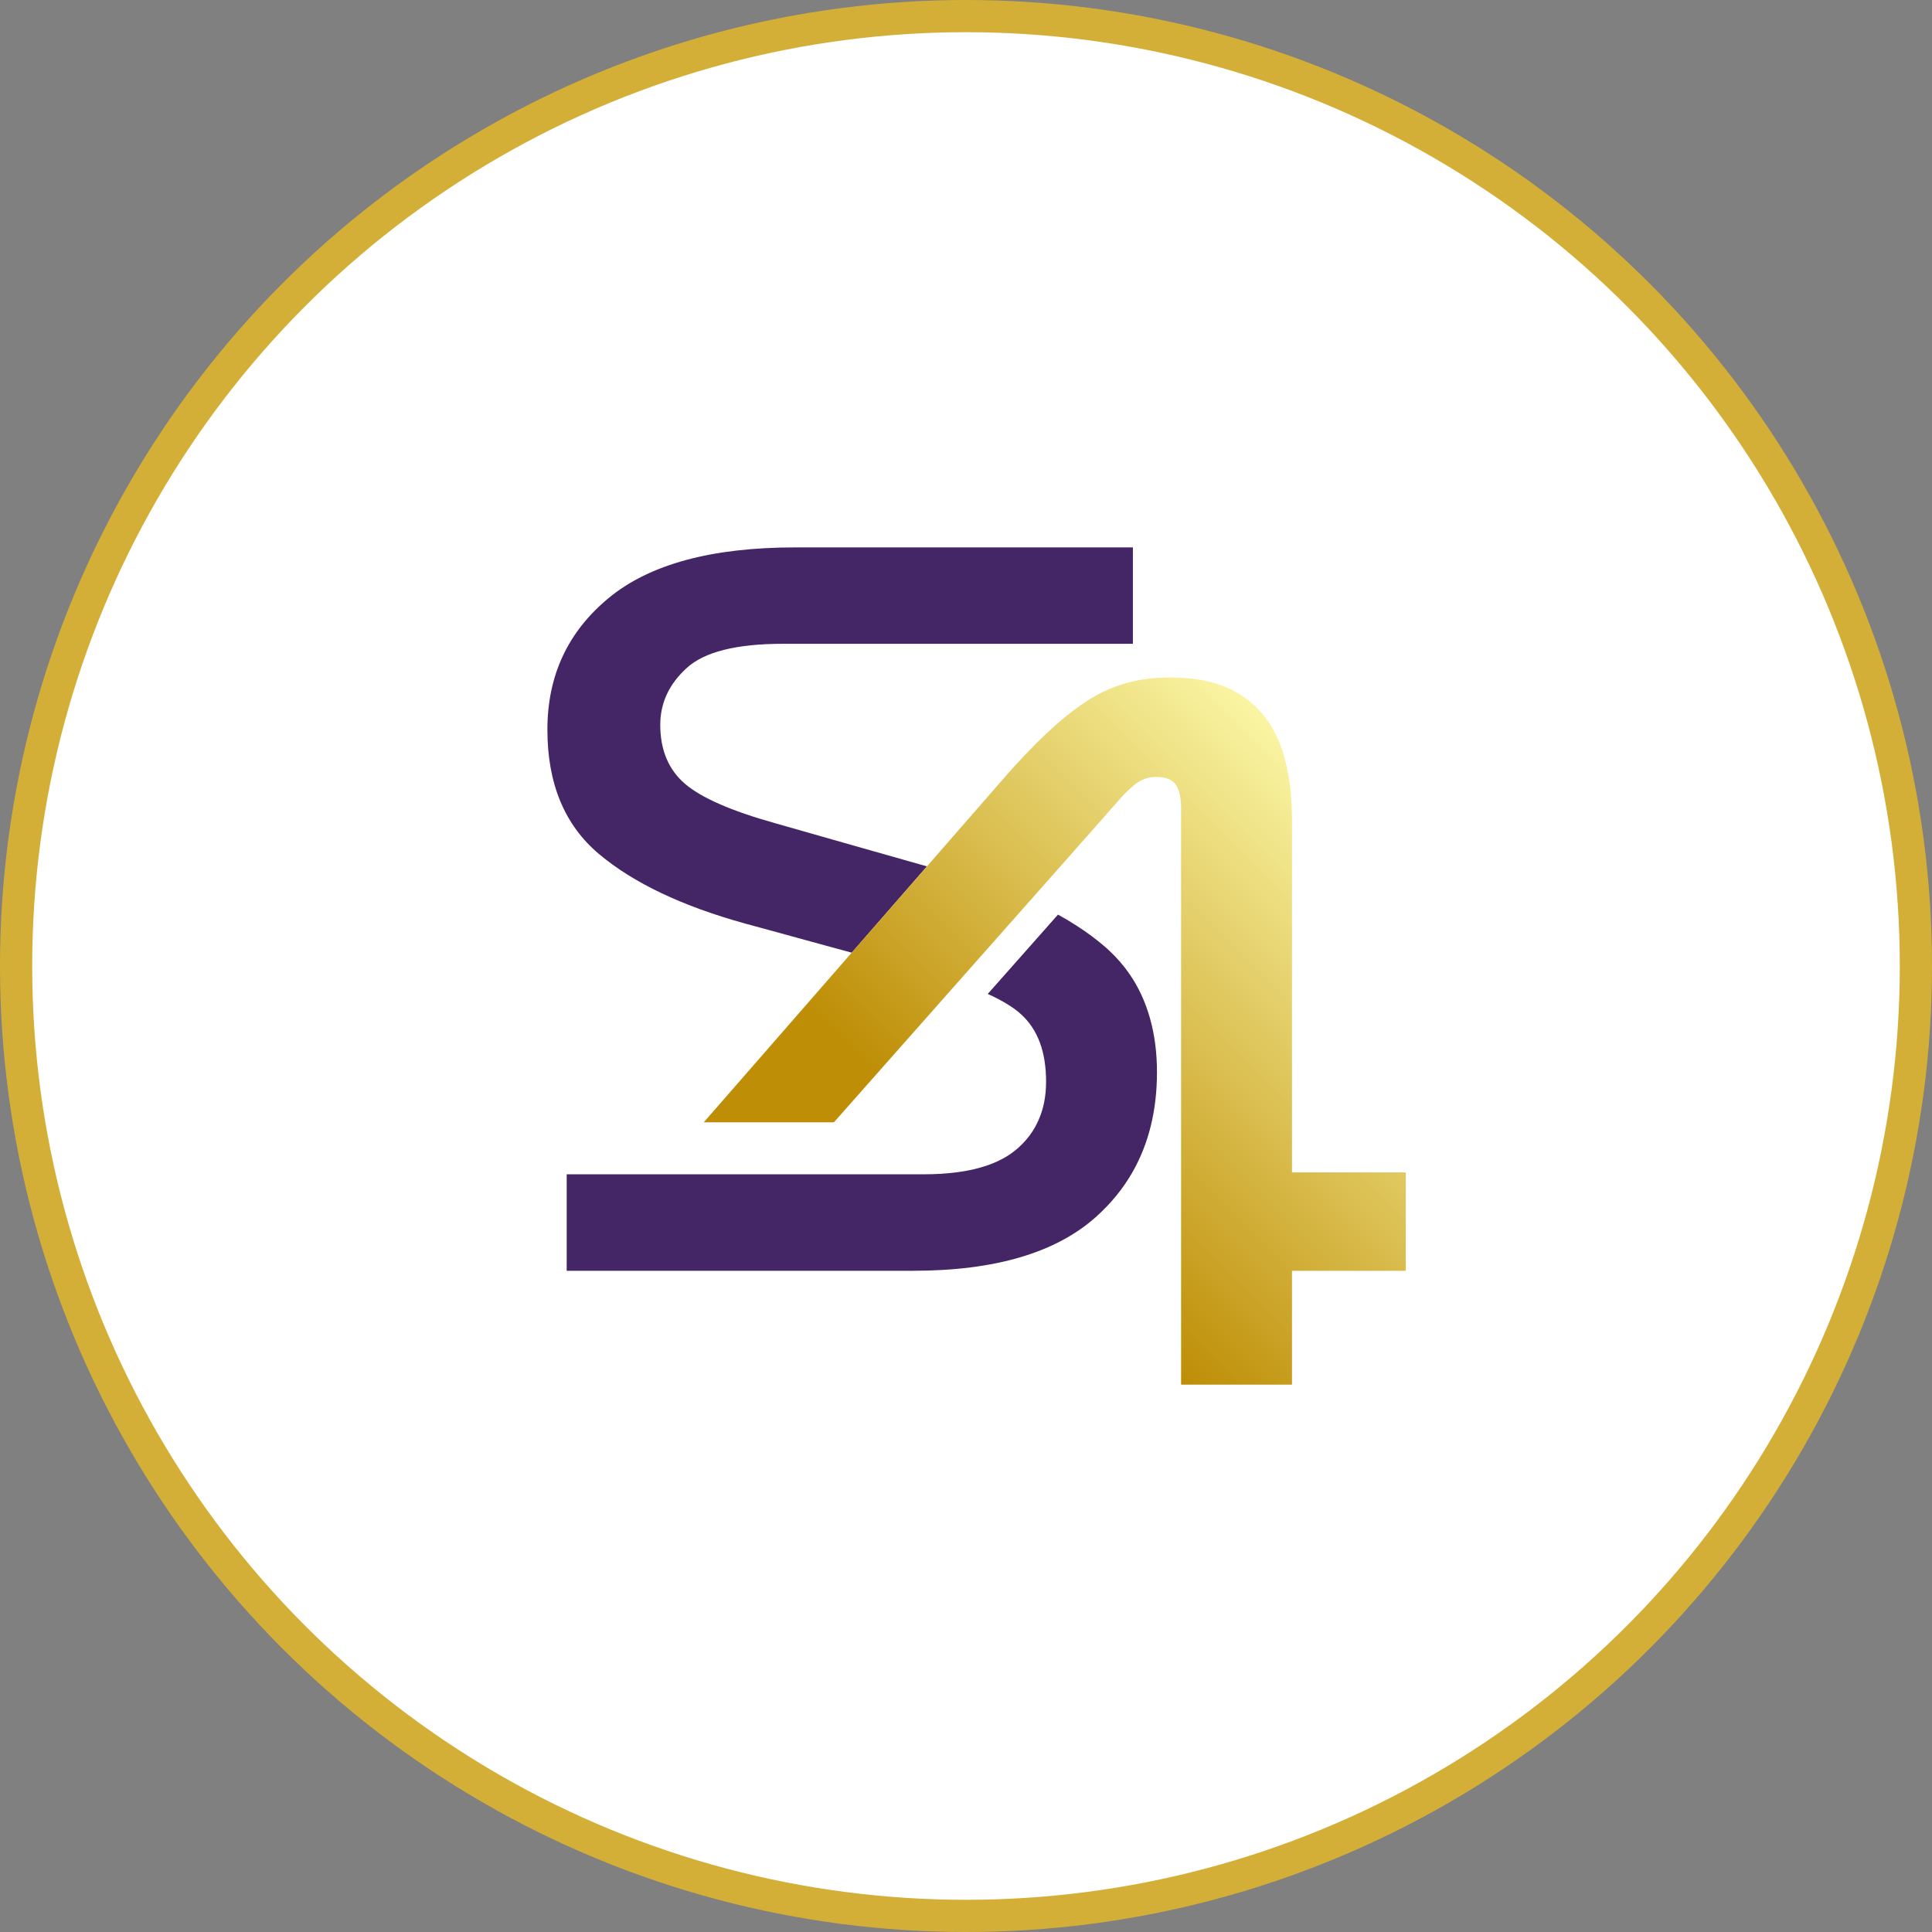 <svg width="60" height="60" viewBox="0 0 60 60" fill="none" xmlns="http://www.w3.org/2000/svg">
<rect x="0" y="0" width="60" height="60" fill="#808080" stroke="none"/>
<circle cx="30" cy="30" r="29.5" fill="white" stroke="#D4AF37"/>
<path d="M21.328 20.744C21.878 20.243 22.872 19.994 24.309 19.994H35.183V17H24.699C22.102 17 20.172 17.523 18.903 18.572C17.633 19.621 17 20.981 17 22.66C17 24.339 17.535 25.625 18.603 26.523C19.671 27.421 21.183 28.14 23.141 28.682L24.242 28.982L24.718 29.113L25.846 29.422L26.45 29.586L26.594 29.422L28.788 26.906L28.187 26.736L27.067 26.418L26.594 26.284L24.07 25.565C22.712 25.185 21.778 24.776 21.269 24.339C20.76 23.898 20.505 23.29 20.505 22.51C20.505 21.831 20.779 21.243 21.328 20.744ZM35.065 30.231C34.884 29.971 34.673 29.73 34.434 29.509C34.4 29.475 34.366 29.446 34.328 29.413C34.063 29.184 33.771 28.964 33.45 28.758C33.262 28.635 33.063 28.517 32.857 28.404L30.675 30.868C30.91 30.973 31.115 31.081 31.294 31.192C31.462 31.294 31.604 31.401 31.722 31.511C32.233 31.981 32.487 32.674 32.487 33.592C32.487 34.039 32.409 34.44 32.249 34.794C32.231 34.834 32.212 34.873 32.193 34.912C32.045 35.206 31.837 35.464 31.574 35.689C31.131 36.067 30.503 36.308 29.687 36.41C29.38 36.45 29.044 36.469 28.683 36.469H17.599V39.465H28.354C30.91 39.465 32.811 38.901 34.059 37.772C34.51 37.363 34.878 36.912 35.166 36.41C35.676 35.519 35.931 34.48 35.931 33.293C35.931 32.105 35.642 31.055 35.065 30.231Z" fill="#442565"/>
<path d="M43.658 36.41V39.465H40.124V43.001H36.68V25.087C36.68 24.769 36.623 24.528 36.515 24.368C36.405 24.208 36.2 24.129 35.901 24.129C35.66 24.129 35.447 24.203 35.256 24.354C35.066 24.504 34.872 24.698 34.671 24.937L34.088 25.596L33.132 26.679L29.902 30.328L25.898 34.854H21.855L23.138 33.384L30.85 24.541L31.078 24.279C32.096 23.1 32.986 22.268 33.744 21.778C33.836 21.718 33.928 21.662 34.023 21.61C34.098 21.568 34.172 21.529 34.248 21.492C34.865 21.193 35.526 21.043 36.23 21.043H36.439C36.562 21.043 36.681 21.048 36.798 21.056C37.017 21.07 37.227 21.099 37.428 21.142C38.139 21.292 38.719 21.618 39.165 22.122C39.804 22.841 40.124 23.969 40.124 25.507V36.41H43.658Z" fill="url(#paint0_linear_1098_29)"/>
<defs>
<linearGradient id="paint0_linear_1098_29" x1="28.1" y1="41.097" x2="43.125" y2="26.073" gradientUnits="userSpaceOnUse">
<stop offset="0.23" stop-color="#BE8E07"/>
<stop offset="1" stop-color="#FAF5A3"/>
</linearGradient>
</defs>
</svg>
